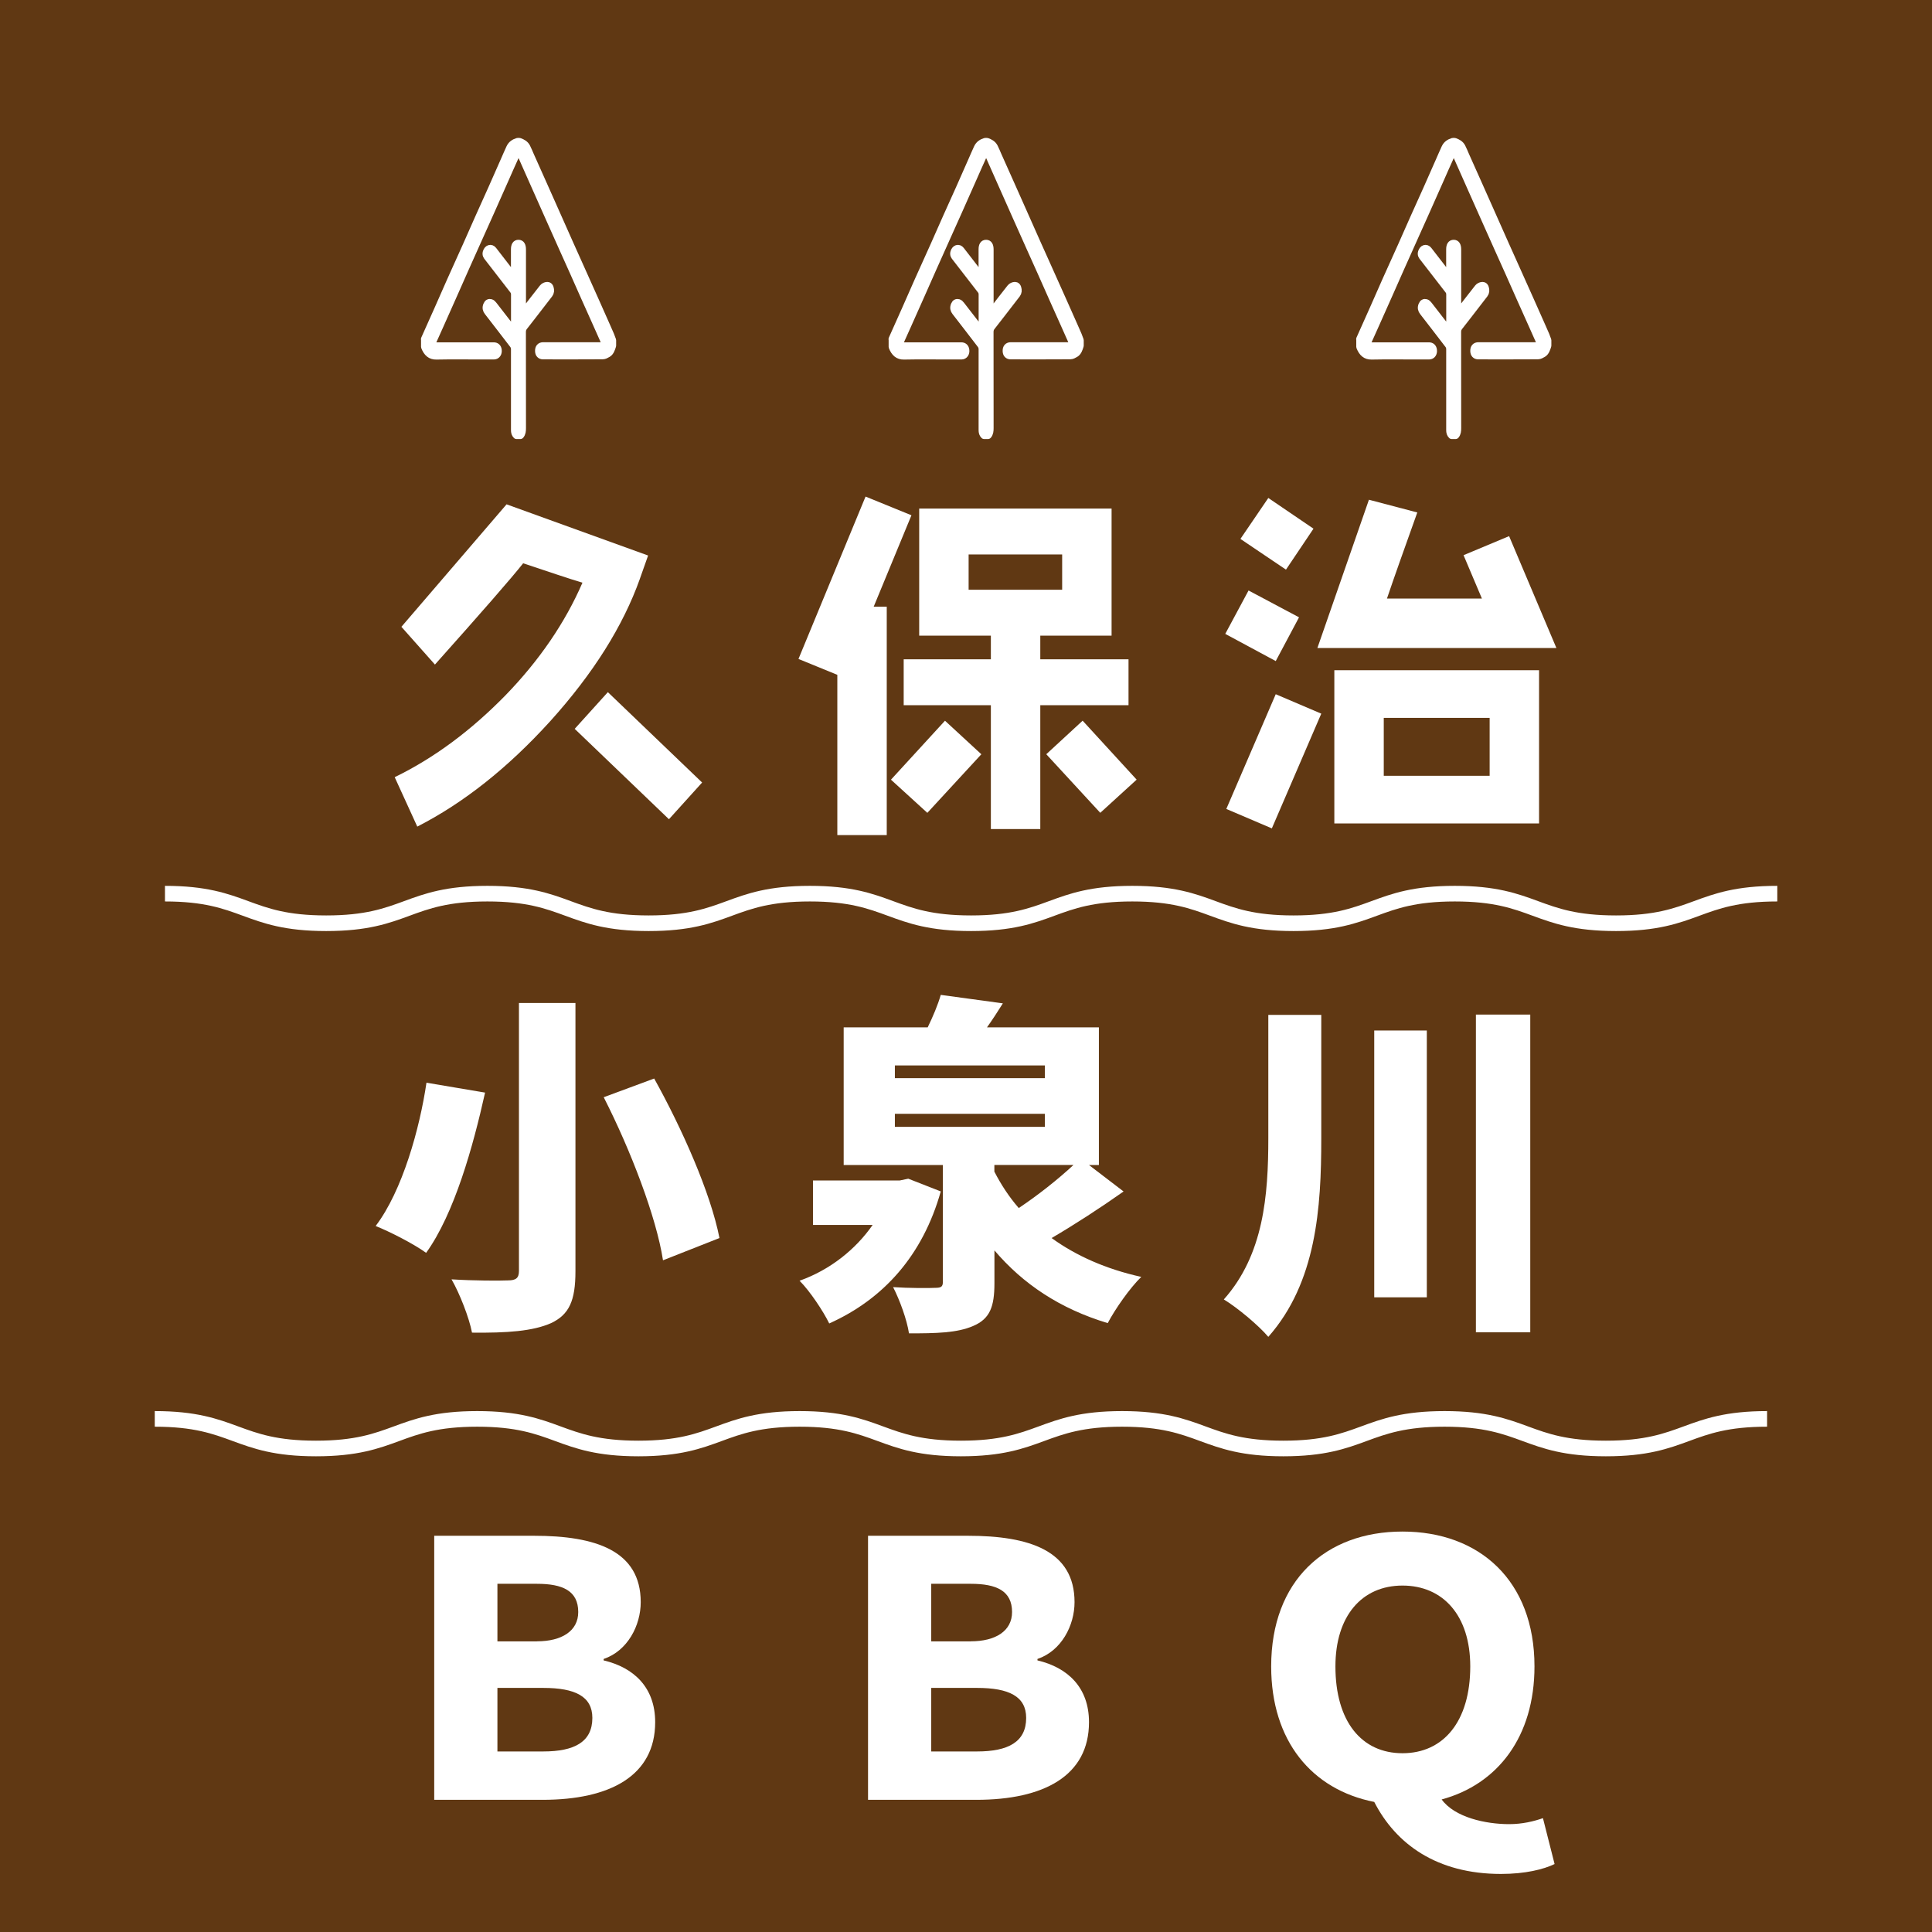 <?xml version="1.0" encoding="UTF-8"?><svg id="_レイヤー_2" xmlns="http://www.w3.org/2000/svg" viewBox="0 0 568 568"><defs><style>.cls-1{fill:#fff;}.cls-2{stroke-miterlimit:10;stroke-width:4.59px;}.cls-2,.cls-3{fill:none;stroke:#fff;}.cls-4{fill:#603813;}.cls-3{stroke-linecap:round;stroke-linejoin:round;stroke-width:2.29px;}</style></defs><g id="_レイヤー_1-2"><g><rect class="cls-4" width="568" height="568"/><g><g><g><path class="cls-1" d="M188.16,170.07c-4.98,14.01-13.8,28.02-26.46,42.03-12.45,13.7-25.42,23.97-39.02,30.92l-6.64-14.53c11.73-5.71,22.52-13.8,32.58-24.08,9.96-10.27,17.54-21.38,22.62-33.1-3.84-1.14-9.65-3.11-17.43-5.71-3.53,4.46-12.14,14.32-25.94,29.78l-9.86-11.1,30.92-36.01,41.61,15.05-2.39,6.75Zm8.51,70.78l-27.71-26.57,9.75-10.79,27.71,26.57-9.75,10.79Z"/><path class="cls-1" d="M256.86,178.37h3.84v67.14h-14.53v-47.11l-11.42-4.67,19.72-47.74,13.49,5.5-11.1,26.88Zm15.77,60.6l-10.69-9.75,15.88-17.33,10.69,9.86-15.88,17.23Zm33.21-31.65v36.42h-14.53v-36.42h-25.63v-13.49h25.63v-6.95h-21.07v-37.36h56.56v37.36h-20.96v6.95h25.94v13.49h-25.94Zm6.43-44.31h-27.5v10.38h27.5v-10.38Zm11.21,75.96l-15.88-17.23,10.69-9.86,15.88,17.33-10.69,9.75Z"/><path class="cls-1" d="M375.06,194.35l-14.84-7.99,6.85-12.76,14.84,7.89-6.85,12.87Zm-1.14,49.19l-13.39-5.71,14.53-33.73,13.39,5.71-14.53,33.73Zm4.15-76.07l-13.39-9.03,8.2-12.04,13.28,9.03-8.09,12.04Zm9.24,23.04l15.15-43.59,14.22,3.74c-3.74,10.48-6.75,18.89-8.92,25.32h27.92l-5.4-12.76,13.39-5.6,13.91,32.9h-70.26Zm4.98,51.58v-45.04h60.19v45.04h-60.19Zm45.66-31.03h-31.13v17.02h31.13v-17.02Z"/><path class="cls-1" d="M142.61,321.22c-3.53,15.88-9.03,35.59-17.33,47.11-3.74-2.7-10.69-6.23-14.84-7.89,7.89-10.38,12.97-28.75,14.94-42.13l17.23,2.91Zm26.57-26.36v78.87c0,8.72-1.87,12.76-7.16,15.26-5.4,2.39-12.97,2.91-23.25,2.8-.83-4.36-3.63-11.52-6.02-15.67,6.43,.42,14.32,.42,16.6,.31,2.39,0,3.22-.73,3.22-2.8v-78.76h16.6Zm23.14,22.21c8.2,14.74,16.6,33.62,19.2,46.91l-16.6,6.54c-1.97-12.76-9.55-32.48-17.43-47.94l14.84-5.5Z"/><path class="cls-1" d="M276.58,350.28c-5.29,18.78-16.81,31.65-32.79,38.81-1.76-3.63-5.71-9.55-8.72-12.56,9.03-3.22,16.5-9.24,21.48-16.4h-17.54v-13.08h25.53l2.49-.52,9.55,3.74Zm53.76,0c-6.75,4.77-14.42,9.75-21.17,13.7,7.16,5.19,15.98,9.13,26.36,11.42-3.32,3.22-7.68,9.44-9.86,13.59-14.11-4.25-24.91-11.52-33.31-21.38v9.65c0,6.95-1.35,10.48-6.23,12.56-4.77,2.08-11,2.18-18.89,2.18-.62-4.05-2.7-9.75-4.67-13.59,4.46,.31,10.79,.31,12.35,.21,1.76,0,2.28-.31,2.28-1.76v-34.35h-29.16v-40.47h24.7c1.56-3.22,3.01-6.64,3.84-9.55l18.26,2.49c-1.56,2.49-3.11,4.88-4.67,7.06h32.9v40.47h-2.91l10.17,7.78Zm-67.25-33.31h44.1v-3.74h-44.1v3.74Zm0,14.32h44.1v-3.84h-44.1v3.84Zm29.26,13.18c1.97,3.84,4.36,7.47,7.16,10.69,5.6-3.74,11.52-8.41,16.08-12.66h-23.25v1.97Z"/><path class="cls-1" d="M388.45,298.39v36.32c0,20.44-1.45,42.34-15.57,58.32-2.91-3.42-9.13-8.61-13.08-11,11.73-13.18,13.08-30.61,13.08-47.43v-36.22h15.57Zm31.03,4.57v78.45h-15.46v-78.45h15.46Zm30.41-4.67v93.4h-15.98v-93.4h15.98Z"/><path class="cls-1" d="M127.66,451.51h29.37c18.06,0,31.34,4.36,31.34,19.51,0,6.85-3.84,14.32-10.9,16.71v.42c8.82,2.08,15.15,7.89,15.15,18.16,0,15.77-13.28,22.83-33.1,22.83h-31.86v-77.62Zm30.2,31.03c7.26,0,12.14-3.01,12.14-8.61,0-6.23-4.57-8.3-12.14-8.3h-11.62v16.92h11.62Zm1.87,32.38c9.13,0,14.42-2.8,14.42-9.86,0-6.33-5.08-8.82-14.42-8.82h-13.49v18.68h13.49Z"/><path class="cls-1" d="M255.2,451.51h29.37c18.06,0,31.34,4.36,31.34,19.51,0,6.85-3.84,14.32-10.9,16.71v.42c8.82,2.08,15.15,7.89,15.15,18.16,0,15.77-13.28,22.83-33.1,22.83h-31.86v-77.62Zm30.2,31.03c7.26,0,12.14-3.01,12.14-8.61,0-6.23-4.57-8.3-12.14-8.3h-11.62v16.92h11.62Zm1.87,32.38c9.13,0,14.42-2.8,14.42-9.86,0-6.33-5.08-8.82-14.42-8.82h-13.49v18.68h13.49Z"/><path class="cls-1" d="M404.02,529.76c-18.37-3.63-30.3-17.95-30.3-39.85,0-25.22,15.98-39.64,38.6-39.64s38.81,14.42,38.81,39.64c0,20.65-10.79,34.66-27.29,39.12,3.84,5.29,12.97,7.26,19.82,7.26,3.94,0,7.26-.83,9.96-1.76l3.42,13.49c-3.22,1.56-8.61,2.91-15.77,2.91-18.89,0-30.92-8.82-37.25-21.17Zm28.23-39.85c0-14.94-7.99-23.76-19.92-23.76s-19.72,8.92-19.72,23.76c0,16.19,7.68,25.53,19.72,25.53s19.92-9.34,19.92-25.53Z"/></g><g><path class="cls-2" d="M48.5,262.73c23.7,0,23.7,8.7,47.4,8.7s23.7-8.7,47.4-8.7,23.7,8.7,47.4,8.7,23.7-8.7,47.4-8.7,23.7,8.7,47.4,8.7,23.7-8.7,47.4-8.7,23.7,8.7,47.4,8.7,23.7-8.7,47.4-8.7,23.7,8.7,47.41,8.7,23.7-8.7,47.41-8.7"/><path class="cls-2" d="M45.5,417.15c23.7,0,23.7,8.7,47.4,8.7s23.7-8.7,47.4-8.7,23.7,8.7,47.4,8.7,23.7-8.7,47.4-8.7,23.7,8.7,47.4,8.7,23.7-8.7,47.4-8.7,23.7,8.7,47.4,8.7,23.7-8.7,47.4-8.7,23.7,8.7,47.41,8.7,23.7-8.7,47.41-8.7"/></g></g><g><g><path class="cls-1" d="M399.85,99.71c1.31-2.93,2.63-5.85,3.93-8.79,1.23-2.77,2.44-5.57,3.68-8.34,1.55-3.48,3.13-6.93,4.69-10.41,1.24-2.77,2.45-5.56,3.69-8.33,1.25-2.8,2.52-5.57,3.77-8.37,1.24-2.77,2.46-5.56,3.68-8.33,.54-1.22,1.06-2.45,1.62-3.65,.5-1.07,1.33-1.5,2.22-1.79h.53c.79,.3,1.58,.66,2.07,1.58,.41,.79,.74,1.65,1.11,2.48,1.39,3.11,2.78,6.22,4.17,9.33,1.1,2.46,2.19,4.92,3.28,7.37,1.36,3.07,2.72,6.14,4.09,9.2,1.12,2.51,2.25,5,3.37,7.5,1.39,3.11,2.79,6.21,4.18,9.33,1.1,2.46,2.19,4.92,3.28,7.38,.4,.9,.81,1.8,1.19,2.71,.2,.48,.37,.98,.55,1.47v1.55c-.29,.94-.59,1.89-1.35,2.33-.46,.27-.97,.56-1.46,.56-5.83,.04-11.66,.03-17.5,.02-.8,0-1.23-.47-1.24-1.34-.02-.91,.42-1.41,1.25-1.41,5.63,0,11.27,0,16.9,0,.16,0,.31,.02,.47,0,.67-.08,.97-.73,.64-1.47-.72-1.67-1.47-3.31-2.21-4.96-1.07-2.38-2.14-4.76-3.2-7.14-1.24-2.77-2.46-5.55-3.7-8.33-1.07-2.38-2.14-4.76-3.21-7.14-1.26-2.82-2.52-5.64-3.78-8.46-1.23-2.75-2.45-5.5-3.67-8.25-1.23-2.78-2.47-5.55-3.7-8.33-.31-.71-.64-1.41-.94-2.12-.54-1.24-1.09-1.31-1.64-.11-1.12,2.44-2.2,4.91-3.29,7.37-1.36,3.07-2.72,6.14-4.09,9.21-1.12,2.51-2.25,5.01-3.37,7.51-1.39,3.11-2.79,6.22-4.18,9.33-1.1,2.46-2.18,4.93-3.27,7.39-1.36,3.07-2.73,6.13-4.1,9.2-.72,1.6-1.45,3.2-2.16,4.81-.32,.72-.07,1.36,.57,1.51,.19,.04,.4,.01,.6,.01,5.59,0,11.18,0,16.77,0,.7,0,1.12,.39,1.22,1.1,.13,.93-.35,1.64-1.13,1.65-1.31,.01-2.62,0-3.93,0-4.35,0-8.69-.06-13.04,.03-1.61,.03-2.64-.85-3.33-2.61,0-.75,0-1.49,0-2.24Z"/><path class="cls-1" d="M426.86,127.94c-.42-.36-.54-.86-.54-1.5,.01-7.94,.01-15.89,0-23.83,0-.42-.17-.94-.4-1.24-2.49-3.27-5-6.5-7.51-9.75-.43-.55-.57-1.13-.27-1.89,.25-.63,.65-.78,1.09-.65,.27,.08,.54,.36,.75,.63,1.94,2.48,3.86,4.98,5.79,7.47,.15,.19,.31,.38,.56,.69v-2.28c0-2.98,0-5.96,0-8.95,0-.55-.11-.95-.42-1.35-2.51-3.21-4.99-6.44-7.48-9.66-.31-.4-.61-.77-.4-1.47,.32-1.06,1.24-1.38,1.87-.57,1.99,2.57,3.98,5.15,5.97,7.72,.11,.14,.22,.27,.4,.49,.02-.33,.04-.56,.04-.8,0-2.55,0-5.1,0-7.66,0-1.15,.36-1.71,1.08-1.7,.71,0,1.05,.58,1.05,1.76,0,5.99,0,11.99,0,17.98v1.11c.23-.26,.38-.43,.53-.61,1.87-2.41,3.72-4.84,5.61-7.22,.24-.31,.62-.51,.96-.59,.4-.1,.84-.06,1.04,.59,.21,.67,.17,1.27-.23,1.8-.61,.8-1.22,1.58-1.83,2.37-1.85,2.39-3.69,4.8-5.56,7.17-.38,.48-.54,.94-.54,1.63,.02,9.41,0,18.81,.02,28.22,0,.8-.06,1.52-.54,2.09h-1.06Z"/></g><g><path class="cls-3" d="M399.85,99.71c1.31-2.93,2.63-5.85,3.93-8.79,1.23-2.77,2.44-5.57,3.68-8.34,1.55-3.48,3.13-6.93,4.69-10.41,1.24-2.77,2.45-5.56,3.69-8.33,1.25-2.8,2.52-5.57,3.77-8.37,1.24-2.77,2.46-5.56,3.68-8.33,.54-1.22,1.06-2.45,1.62-3.65,.5-1.07,1.33-1.5,2.22-1.79h.53c.79,.3,1.58,.66,2.07,1.58,.41,.79,.74,1.65,1.11,2.48,1.39,3.11,2.78,6.22,4.17,9.33,1.1,2.46,2.19,4.92,3.28,7.37,1.36,3.07,2.72,6.14,4.09,9.2,1.12,2.51,2.25,5,3.37,7.5,1.39,3.11,2.79,6.21,4.18,9.33,1.1,2.46,2.19,4.92,3.28,7.38,.4,.9,.81,1.8,1.19,2.71,.2,.48,.37,.98,.55,1.47v1.55c-.29,.94-.59,1.89-1.35,2.33-.46,.27-.97,.56-1.46,.56-5.83,.04-11.66,.03-17.5,.02-.8,0-1.23-.47-1.24-1.34-.02-.91,.42-1.41,1.25-1.41,5.63,0,11.27,0,16.9,0,.16,0,.31,.02,.47,0,.67-.08,.97-.73,.64-1.47-.72-1.67-1.47-3.31-2.21-4.96-1.07-2.38-2.14-4.76-3.2-7.14-1.24-2.77-2.46-5.55-3.7-8.33-1.07-2.38-2.14-4.76-3.21-7.14-1.26-2.82-2.52-5.64-3.78-8.46-1.23-2.75-2.45-5.5-3.67-8.25-1.23-2.78-2.47-5.55-3.7-8.33-.31-.71-.64-1.41-.94-2.12-.54-1.24-1.09-1.31-1.64-.11-1.12,2.44-2.2,4.91-3.29,7.37-1.36,3.07-2.72,6.14-4.09,9.21-1.12,2.51-2.25,5.01-3.37,7.51-1.39,3.11-2.79,6.22-4.18,9.33-1.1,2.46-2.18,4.93-3.27,7.39-1.36,3.07-2.73,6.13-4.1,9.2-.72,1.6-1.45,3.2-2.16,4.81-.32,.72-.07,1.36,.57,1.51,.19,.04,.4,.01,.6,.01,5.59,0,11.18,0,16.77,0,.7,0,1.12,.39,1.22,1.1,.13,.93-.35,1.64-1.13,1.65-1.31,.01-2.62,0-3.93,0-4.35,0-8.69-.06-13.04,.03-1.61,.03-2.64-.85-3.33-2.61,0-.75,0-1.49,0-2.24Z"/><path class="cls-3" d="M426.86,127.94c-.42-.36-.54-.86-.54-1.5,.01-7.94,.01-15.89,0-23.83,0-.42-.17-.94-.4-1.24-2.49-3.27-5-6.5-7.51-9.75-.43-.55-.57-1.13-.27-1.89,.25-.63,.65-.78,1.09-.65,.27,.08,.54,.36,.75,.63,1.94,2.48,3.86,4.98,5.79,7.47,.15,.19,.31,.38,.56,.69v-2.28c0-2.98,0-5.96,0-8.95,0-.55-.11-.95-.42-1.35-2.51-3.21-4.99-6.44-7.48-9.66-.31-.4-.61-.77-.4-1.47,.32-1.06,1.24-1.38,1.87-.57,1.99,2.57,3.98,5.15,5.97,7.72,.11,.14,.22,.27,.4,.49,.02-.33,.04-.56,.04-.8,0-2.55,0-5.1,0-7.66,0-1.15,.36-1.71,1.08-1.7,.71,0,1.05,.58,1.05,1.76,0,5.99,0,11.99,0,17.98v1.11c.23-.26,.38-.43,.53-.61,1.87-2.41,3.72-4.84,5.61-7.22,.24-.31,.62-.51,.96-.59,.4-.1,.84-.06,1.04,.59,.21,.67,.17,1.27-.23,1.8-.61,.8-1.22,1.58-1.83,2.37-1.85,2.39-3.69,4.8-5.56,7.17-.38,.48-.54,.94-.54,1.63,.02,9.41,0,18.81,.02,28.22,0,.8-.06,1.52-.54,2.09h-1.06Z"/></g><g><path class="cls-1" d="M399.85,99.71c1.31-2.93,2.63-5.85,3.93-8.79,1.23-2.77,2.44-5.57,3.68-8.34,1.55-3.48,3.13-6.93,4.69-10.41,1.24-2.77,2.45-5.56,3.69-8.33,1.25-2.8,2.52-5.57,3.77-8.37,1.24-2.77,2.46-5.56,3.68-8.33,.54-1.22,1.06-2.45,1.62-3.65,.5-1.07,1.33-1.5,2.22-1.79h.53c.79,.3,1.58,.66,2.07,1.58,.41,.79,.74,1.65,1.11,2.48,1.39,3.11,2.78,6.22,4.17,9.33,1.1,2.46,2.19,4.92,3.28,7.37,1.36,3.07,2.72,6.14,4.09,9.2,1.12,2.51,2.25,5,3.37,7.5,1.39,3.11,2.79,6.21,4.18,9.33,1.1,2.46,2.19,4.92,3.28,7.38,.4,.9,.81,1.8,1.19,2.71,.2,.48,.37,.98,.55,1.47v1.55c-.29,.94-.59,1.89-1.35,2.33-.46,.27-.97,.56-1.46,.56-5.83,.04-11.66,.03-17.5,.02-.8,0-1.23-.47-1.24-1.34-.02-.91,.42-1.41,1.25-1.41,5.63,0,11.27,0,16.9,0,.16,0,.31,.02,.47,0,.67-.08,.97-.73,.64-1.47-.72-1.67-1.47-3.31-2.21-4.96-1.07-2.38-2.14-4.76-3.2-7.14-1.24-2.77-2.46-5.55-3.7-8.33-1.07-2.38-2.14-4.76-3.21-7.14-1.26-2.82-2.52-5.64-3.78-8.46-1.23-2.75-2.45-5.5-3.67-8.25-1.23-2.78-2.47-5.55-3.7-8.33-.31-.71-.64-1.41-.94-2.12-.54-1.24-1.09-1.31-1.64-.11-1.12,2.44-2.2,4.91-3.29,7.37-1.36,3.07-2.72,6.14-4.09,9.21-1.12,2.51-2.25,5.01-3.37,7.51-1.39,3.11-2.79,6.22-4.18,9.33-1.1,2.46-2.18,4.93-3.27,7.39-1.36,3.07-2.73,6.13-4.1,9.2-.72,1.6-1.45,3.2-2.16,4.81-.32,.72-.07,1.36,.57,1.51,.19,.04,.4,.01,.6,.01,5.59,0,11.18,0,16.77,0,.7,0,1.12,.39,1.22,1.1,.13,.93-.35,1.64-1.13,1.65-1.31,.01-2.62,0-3.93,0-4.35,0-8.69-.06-13.04,.03-1.61,.03-2.64-.85-3.33-2.61,0-.75,0-1.49,0-2.24Z"/><path class="cls-1" d="M426.86,127.94c-.42-.36-.54-.86-.54-1.5,.01-7.94,.01-15.89,0-23.83,0-.42-.17-.94-.4-1.24-2.49-3.27-5-6.5-7.51-9.75-.43-.55-.57-1.13-.27-1.89,.25-.63,.65-.78,1.09-.65,.27,.08,.54,.36,.75,.63,1.94,2.48,3.86,4.98,5.79,7.47,.15,.19,.31,.38,.56,.69v-2.28c0-2.98,0-5.96,0-8.95,0-.55-.11-.95-.42-1.35-2.51-3.21-4.99-6.44-7.48-9.66-.31-.4-.61-.77-.4-1.47,.32-1.06,1.24-1.38,1.87-.57,1.99,2.57,3.98,5.15,5.97,7.72,.11,.14,.22,.27,.4,.49,.02-.33,.04-.56,.04-.8,0-2.55,0-5.1,0-7.66,0-1.15,.36-1.71,1.08-1.7,.71,0,1.05,.58,1.05,1.76,0,5.99,0,11.99,0,17.98v1.11c.23-.26,.38-.43,.53-.61,1.87-2.41,3.72-4.84,5.61-7.22,.24-.31,.62-.51,.96-.59,.4-.1,.84-.06,1.04,.59,.21,.67,.17,1.27-.23,1.8-.61,.8-1.22,1.58-1.83,2.37-1.85,2.39-3.69,4.8-5.56,7.17-.38,.48-.54,.94-.54,1.63,.02,9.41,0,18.81,.02,28.22,0,.8-.06,1.52-.54,2.09h-1.06Z"/></g></g><g><g><path class="cls-1" d="M124.9,99.71c1.31-2.93,2.63-5.85,3.93-8.79,1.23-2.77,2.44-5.57,3.68-8.34,1.55-3.48,3.13-6.93,4.69-10.41,1.24-2.77,2.45-5.56,3.69-8.33,1.25-2.8,2.52-5.57,3.77-8.37,1.24-2.77,2.46-5.56,3.68-8.33,.54-1.22,1.06-2.45,1.62-3.65,.5-1.07,1.33-1.5,2.22-1.79h.53c.79,.3,1.58,.66,2.07,1.58,.41,.79,.74,1.65,1.11,2.48,1.39,3.11,2.78,6.22,4.17,9.33,1.1,2.46,2.19,4.92,3.28,7.37,1.36,3.07,2.72,6.14,4.09,9.2,1.12,2.51,2.25,5,3.37,7.5,1.39,3.11,2.79,6.21,4.18,9.33,1.1,2.46,2.19,4.92,3.28,7.38,.4,.9,.81,1.8,1.19,2.71,.2,.48,.37,.98,.55,1.47v1.55c-.29,.94-.59,1.89-1.35,2.33-.46,.27-.97,.56-1.46,.56-5.83,.04-11.66,.03-17.5,.02-.8,0-1.23-.47-1.24-1.34-.02-.91,.42-1.41,1.25-1.41,5.63,0,11.27,0,16.9,0,.16,0,.31,.02,.47,0,.67-.08,.97-.73,.64-1.47-.72-1.67-1.47-3.31-2.21-4.96-1.07-2.38-2.14-4.76-3.2-7.14-1.24-2.77-2.46-5.55-3.7-8.33-1.07-2.38-2.14-4.76-3.21-7.14-1.26-2.82-2.52-5.64-3.78-8.46-1.23-2.75-2.45-5.5-3.67-8.25-1.23-2.78-2.47-5.55-3.7-8.33-.31-.71-.64-1.41-.94-2.12-.54-1.24-1.09-1.31-1.64-.11-1.12,2.44-2.2,4.91-3.29,7.37-1.36,3.07-2.72,6.14-4.09,9.21-1.12,2.51-2.25,5.01-3.37,7.51-1.39,3.11-2.79,6.22-4.18,9.33-1.1,2.46-2.18,4.93-3.27,7.39-1.36,3.07-2.73,6.13-4.1,9.2-.72,1.6-1.45,3.2-2.16,4.81-.32,.72-.07,1.36,.57,1.51,.19,.04,.4,.01,.6,.01,5.59,0,11.18,0,16.77,0,.7,0,1.12,.39,1.22,1.1,.13,.93-.35,1.64-1.13,1.65-1.31,.01-2.62,0-3.93,0-4.35,0-8.69-.06-13.04,.03-1.61,.03-2.64-.85-3.33-2.61,0-.75,0-1.49,0-2.24Z"/><path class="cls-1" d="M151.91,127.94c-.42-.36-.54-.86-.54-1.5,.01-7.94,.01-15.89,0-23.83,0-.42-.17-.94-.4-1.24-2.49-3.27-5-6.5-7.51-9.75-.43-.55-.57-1.13-.27-1.89,.25-.63,.65-.78,1.09-.65,.27,.08,.54,.36,.75,.63,1.94,2.48,3.86,4.98,5.79,7.47,.15,.19,.31,.38,.56,.69v-2.28c0-2.98,0-5.96,0-8.95,0-.55-.11-.95-.42-1.35-2.51-3.21-4.99-6.44-7.48-9.66-.31-.4-.61-.77-.4-1.47,.32-1.06,1.24-1.38,1.87-.57,1.99,2.57,3.98,5.15,5.97,7.72,.11,.14,.22,.27,.4,.49,.02-.33,.04-.56,.04-.8,0-2.55,0-5.1,0-7.66,0-1.15,.36-1.71,1.08-1.7,.71,0,1.05,.58,1.05,1.76,0,5.99,0,11.99,0,17.98v1.11c.23-.26,.38-.43,.53-.61,1.87-2.41,3.72-4.84,5.61-7.22,.24-.31,.62-.51,.96-.59,.4-.1,.84-.06,1.04,.59,.21,.67,.17,1.27-.23,1.8-.61,.8-1.22,1.58-1.83,2.37-1.85,2.39-3.69,4.8-5.56,7.17-.38,.48-.54,.94-.54,1.63,.02,9.41,0,18.81,.02,28.22,0,.8-.06,1.52-.54,2.09h-1.06Z"/></g><g><path class="cls-3" d="M124.9,99.71c1.31-2.93,2.63-5.85,3.93-8.79,1.23-2.77,2.44-5.57,3.68-8.34,1.55-3.48,3.13-6.93,4.69-10.41,1.24-2.77,2.45-5.56,3.69-8.33,1.25-2.8,2.52-5.57,3.77-8.37,1.24-2.77,2.46-5.56,3.68-8.33,.54-1.22,1.06-2.45,1.62-3.65,.5-1.07,1.33-1.5,2.22-1.79h.53c.79,.3,1.58,.66,2.07,1.58,.41,.79,.74,1.65,1.11,2.48,1.39,3.11,2.78,6.22,4.17,9.33,1.1,2.46,2.19,4.92,3.28,7.37,1.36,3.07,2.72,6.14,4.09,9.2,1.12,2.51,2.25,5,3.37,7.5,1.39,3.11,2.79,6.21,4.18,9.33,1.1,2.46,2.19,4.92,3.28,7.38,.4,.9,.81,1.8,1.19,2.71,.2,.48,.37,.98,.55,1.47v1.55c-.29,.94-.59,1.89-1.35,2.33-.46,.27-.97,.56-1.46,.56-5.83,.04-11.66,.03-17.5,.02-.8,0-1.23-.47-1.24-1.34-.02-.91,.42-1.41,1.25-1.41,5.63,0,11.27,0,16.9,0,.16,0,.31,.02,.47,0,.67-.08,.97-.73,.64-1.47-.72-1.67-1.47-3.31-2.21-4.96-1.07-2.38-2.14-4.76-3.2-7.14-1.24-2.77-2.46-5.55-3.7-8.33-1.07-2.38-2.14-4.76-3.21-7.14-1.26-2.82-2.52-5.64-3.78-8.46-1.23-2.75-2.45-5.5-3.67-8.25-1.23-2.78-2.47-5.55-3.7-8.33-.31-.71-.64-1.41-.94-2.12-.54-1.24-1.09-1.31-1.64-.11-1.12,2.44-2.2,4.91-3.29,7.37-1.36,3.07-2.72,6.14-4.09,9.21-1.12,2.51-2.25,5.01-3.37,7.51-1.39,3.11-2.79,6.22-4.18,9.33-1.1,2.46-2.18,4.93-3.27,7.39-1.36,3.07-2.73,6.13-4.1,9.2-.72,1.6-1.45,3.2-2.16,4.81-.32,.72-.07,1.36,.57,1.51,.19,.04,.4,.01,.6,.01,5.59,0,11.18,0,16.77,0,.7,0,1.12,.39,1.22,1.1,.13,.93-.35,1.64-1.13,1.65-1.31,.01-2.62,0-3.93,0-4.35,0-8.69-.06-13.04,.03-1.61,.03-2.64-.85-3.33-2.61,0-.75,0-1.49,0-2.24Z"/><path class="cls-3" d="M151.91,127.94c-.42-.36-.54-.86-.54-1.5,.01-7.94,.01-15.89,0-23.83,0-.42-.17-.94-.4-1.24-2.49-3.27-5-6.5-7.51-9.75-.43-.55-.57-1.13-.27-1.89,.25-.63,.65-.78,1.09-.65,.27,.08,.54,.36,.75,.63,1.94,2.48,3.86,4.98,5.79,7.47,.15,.19,.31,.38,.56,.69v-2.28c0-2.98,0-5.96,0-8.95,0-.55-.11-.95-.42-1.35-2.51-3.21-4.99-6.44-7.48-9.66-.31-.4-.61-.77-.4-1.47,.32-1.06,1.24-1.38,1.87-.57,1.99,2.57,3.98,5.15,5.97,7.72,.11,.14,.22,.27,.4,.49,.02-.33,.04-.56,.04-.8,0-2.55,0-5.1,0-7.66,0-1.15,.36-1.71,1.08-1.7,.71,0,1.05,.58,1.05,1.76,0,5.99,0,11.99,0,17.98v1.11c.23-.26,.38-.43,.53-.61,1.87-2.41,3.72-4.84,5.61-7.22,.24-.31,.62-.51,.96-.59,.4-.1,.84-.06,1.04,.59,.21,.67,.17,1.27-.23,1.8-.61,.8-1.22,1.58-1.83,2.37-1.85,2.39-3.69,4.8-5.56,7.17-.38,.48-.54,.94-.54,1.63,.02,9.41,0,18.81,.02,28.22,0,.8-.06,1.52-.54,2.09h-1.06Z"/></g><g><path class="cls-1" d="M124.9,99.71c1.31-2.93,2.63-5.85,3.93-8.79,1.23-2.77,2.44-5.57,3.68-8.34,1.55-3.48,3.13-6.93,4.69-10.41,1.24-2.77,2.45-5.56,3.69-8.33,1.25-2.8,2.52-5.57,3.77-8.37,1.24-2.77,2.46-5.56,3.68-8.33,.54-1.22,1.06-2.45,1.62-3.65,.5-1.07,1.33-1.5,2.22-1.79h.53c.79,.3,1.58,.66,2.07,1.58,.41,.79,.74,1.65,1.11,2.48,1.39,3.11,2.78,6.22,4.17,9.33,1.1,2.46,2.19,4.92,3.28,7.37,1.36,3.07,2.72,6.14,4.09,9.2,1.12,2.51,2.25,5,3.37,7.5,1.39,3.11,2.79,6.21,4.18,9.33,1.1,2.46,2.19,4.92,3.28,7.38,.4,.9,.81,1.8,1.19,2.71,.2,.48,.37,.98,.55,1.47v1.55c-.29,.94-.59,1.89-1.35,2.33-.46,.27-.97,.56-1.46,.56-5.83,.04-11.66,.03-17.5,.02-.8,0-1.23-.47-1.24-1.34-.02-.91,.42-1.41,1.25-1.41,5.63,0,11.27,0,16.9,0,.16,0,.31,.02,.47,0,.67-.08,.97-.73,.64-1.47-.72-1.67-1.47-3.31-2.21-4.96-1.07-2.38-2.14-4.76-3.2-7.14-1.24-2.77-2.46-5.55-3.7-8.33-1.07-2.38-2.14-4.76-3.21-7.14-1.26-2.82-2.52-5.64-3.78-8.46-1.23-2.75-2.45-5.5-3.67-8.25-1.23-2.78-2.47-5.55-3.7-8.33-.31-.71-.64-1.41-.94-2.12-.54-1.24-1.09-1.31-1.64-.11-1.12,2.44-2.2,4.91-3.29,7.37-1.36,3.07-2.72,6.14-4.09,9.21-1.12,2.51-2.25,5.01-3.37,7.51-1.39,3.11-2.79,6.22-4.18,9.33-1.1,2.46-2.18,4.93-3.27,7.39-1.36,3.07-2.73,6.13-4.1,9.2-.72,1.6-1.45,3.2-2.16,4.81-.32,.72-.07,1.36,.57,1.51,.19,.04,.4,.01,.6,.01,5.59,0,11.18,0,16.77,0,.7,0,1.12,.39,1.22,1.1,.13,.93-.35,1.64-1.13,1.65-1.31,.01-2.62,0-3.93,0-4.35,0-8.69-.06-13.04,.03-1.61,.03-2.64-.85-3.33-2.61,0-.75,0-1.49,0-2.24Z"/><path class="cls-1" d="M151.91,127.94c-.42-.36-.54-.86-.54-1.5,.01-7.94,.01-15.89,0-23.83,0-.42-.17-.94-.4-1.24-2.49-3.27-5-6.5-7.51-9.75-.43-.55-.57-1.13-.27-1.89,.25-.63,.65-.78,1.09-.65,.27,.08,.54,.36,.75,.63,1.94,2.48,3.86,4.98,5.79,7.47,.15,.19,.31,.38,.56,.69v-2.28c0-2.98,0-5.96,0-8.95,0-.55-.11-.95-.42-1.35-2.51-3.21-4.99-6.44-7.48-9.66-.31-.4-.61-.77-.4-1.47,.32-1.06,1.24-1.38,1.87-.57,1.99,2.57,3.98,5.15,5.97,7.72,.11,.14,.22,.27,.4,.49,.02-.33,.04-.56,.04-.8,0-2.55,0-5.1,0-7.66,0-1.15,.36-1.71,1.08-1.7,.71,0,1.05,.58,1.05,1.76,0,5.99,0,11.99,0,17.98v1.11c.23-.26,.38-.43,.53-.61,1.87-2.41,3.72-4.84,5.61-7.22,.24-.31,.62-.51,.96-.59,.4-.1,.84-.06,1.04,.59,.21,.67,.17,1.27-.23,1.8-.61,.8-1.22,1.58-1.83,2.37-1.85,2.39-3.69,4.8-5.56,7.17-.38,.48-.54,.94-.54,1.63,.02,9.41,0,18.81,.02,28.22,0,.8-.06,1.52-.54,2.09h-1.06Z"/></g></g><g><g><path class="cls-1" d="M262.37,99.71c1.31-2.93,2.63-5.85,3.93-8.79,1.23-2.77,2.44-5.57,3.68-8.34,1.55-3.48,3.13-6.93,4.69-10.41,1.24-2.77,2.45-5.56,3.69-8.33,1.25-2.8,2.52-5.57,3.77-8.37,1.24-2.77,2.46-5.56,3.68-8.33,.54-1.22,1.06-2.45,1.62-3.65,.5-1.07,1.33-1.5,2.22-1.79h.53c.79,.3,1.58,.66,2.07,1.58,.41,.79,.74,1.65,1.11,2.48,1.39,3.11,2.78,6.22,4.17,9.33,1.1,2.46,2.19,4.92,3.28,7.37,1.36,3.07,2.72,6.14,4.09,9.2,1.12,2.51,2.25,5,3.37,7.5,1.39,3.11,2.79,6.21,4.18,9.33,1.1,2.46,2.19,4.92,3.28,7.38,.4,.9,.81,1.8,1.19,2.71,.2,.48,.37,.98,.55,1.47v1.55c-.29,.94-.59,1.89-1.35,2.33-.46,.27-.97,.56-1.46,.56-5.83,.04-11.66,.03-17.5,.02-.8,0-1.23-.47-1.24-1.34-.02-.91,.42-1.41,1.25-1.41,5.63,0,11.27,0,16.9,0,.16,0,.31,.02,.47,0,.67-.08,.97-.73,.64-1.47-.72-1.67-1.47-3.31-2.21-4.96-1.07-2.38-2.14-4.76-3.2-7.14-1.24-2.77-2.46-5.55-3.7-8.33-1.07-2.38-2.14-4.76-3.21-7.14-1.26-2.82-2.52-5.64-3.78-8.46-1.23-2.75-2.45-5.5-3.67-8.25-1.23-2.78-2.47-5.55-3.7-8.33-.31-.71-.64-1.41-.94-2.12-.54-1.24-1.09-1.31-1.64-.11-1.12,2.44-2.2,4.91-3.29,7.37-1.36,3.07-2.72,6.14-4.09,9.21-1.12,2.51-2.25,5.01-3.37,7.51-1.39,3.11-2.79,6.22-4.18,9.33-1.1,2.46-2.18,4.93-3.27,7.39-1.36,3.07-2.73,6.13-4.1,9.2-.72,1.6-1.45,3.2-2.16,4.81-.32,.72-.07,1.36,.57,1.51,.19,.04,.4,.01,.6,.01,5.59,0,11.18,0,16.77,0,.7,0,1.12,.39,1.22,1.1,.13,.93-.35,1.64-1.13,1.65-1.31,.01-2.62,0-3.93,0-4.35,0-8.69-.06-13.04,.03-1.61,.03-2.64-.85-3.33-2.61,0-.75,0-1.49,0-2.24Z"/><path class="cls-1" d="M289.39,127.94c-.42-.36-.54-.86-.54-1.5,.01-7.94,.01-15.89,0-23.83,0-.42-.17-.94-.4-1.24-2.49-3.27-5-6.5-7.51-9.75-.43-.55-.57-1.13-.27-1.89,.25-.63,.65-.78,1.09-.65,.27,.08,.54,.36,.75,.63,1.94,2.48,3.86,4.98,5.79,7.47,.15,.19,.31,.38,.56,.69v-2.28c0-2.98,0-5.96,0-8.95,0-.55-.11-.95-.42-1.35-2.51-3.21-4.99-6.44-7.48-9.66-.31-.4-.61-.77-.4-1.47,.32-1.06,1.24-1.38,1.87-.57,1.99,2.57,3.98,5.15,5.97,7.72,.11,.14,.22,.27,.4,.49,.02-.33,.04-.56,.04-.8,0-2.55,0-5.1,0-7.66,0-1.15,.36-1.71,1.08-1.7,.71,0,1.05,.58,1.05,1.76,0,5.99,0,11.99,0,17.98v1.11c.23-.26,.38-.43,.53-.61,1.87-2.41,3.72-4.84,5.61-7.22,.24-.31,.62-.51,.96-.59,.4-.1,.84-.06,1.04,.59,.21,.67,.17,1.27-.23,1.8-.61,.8-1.22,1.58-1.83,2.37-1.85,2.39-3.69,4.8-5.56,7.17-.38,.48-.54,.94-.54,1.63,.02,9.41,0,18.81,.02,28.22,0,.8-.06,1.52-.54,2.09h-1.06Z"/></g><g><path class="cls-3" d="M262.37,99.71c1.31-2.93,2.63-5.85,3.93-8.79,1.23-2.77,2.44-5.57,3.68-8.34,1.55-3.48,3.13-6.93,4.69-10.41,1.24-2.77,2.45-5.56,3.69-8.33,1.25-2.8,2.52-5.57,3.77-8.37,1.24-2.77,2.46-5.56,3.68-8.33,.54-1.22,1.06-2.45,1.62-3.65,.5-1.07,1.33-1.5,2.22-1.79h.53c.79,.3,1.58,.66,2.07,1.58,.41,.79,.74,1.65,1.11,2.48,1.39,3.11,2.78,6.22,4.17,9.33,1.1,2.46,2.19,4.92,3.28,7.37,1.36,3.07,2.72,6.14,4.09,9.2,1.12,2.51,2.25,5,3.37,7.5,1.39,3.11,2.79,6.21,4.18,9.33,1.1,2.46,2.19,4.92,3.28,7.38,.4,.9,.81,1.8,1.19,2.71,.2,.48,.37,.98,.55,1.47v1.55c-.29,.94-.59,1.89-1.35,2.33-.46,.27-.97,.56-1.46,.56-5.83,.04-11.66,.03-17.5,.02-.8,0-1.23-.47-1.24-1.34-.02-.91,.42-1.41,1.25-1.41,5.63,0,11.27,0,16.9,0,.16,0,.31,.02,.47,0,.67-.08,.97-.73,.64-1.47-.72-1.67-1.47-3.31-2.21-4.96-1.07-2.38-2.14-4.76-3.2-7.14-1.24-2.77-2.46-5.55-3.7-8.33-1.07-2.38-2.14-4.76-3.21-7.14-1.26-2.82-2.52-5.64-3.78-8.46-1.23-2.75-2.45-5.5-3.67-8.25-1.23-2.78-2.47-5.55-3.7-8.33-.31-.71-.64-1.41-.94-2.12-.54-1.24-1.09-1.31-1.64-.11-1.12,2.44-2.2,4.91-3.29,7.37-1.36,3.07-2.72,6.14-4.09,9.21-1.12,2.51-2.25,5.01-3.37,7.51-1.39,3.11-2.79,6.22-4.18,9.33-1.1,2.46-2.18,4.93-3.27,7.39-1.36,3.07-2.73,6.13-4.1,9.2-.72,1.6-1.45,3.2-2.16,4.81-.32,.72-.07,1.36,.57,1.51,.19,.04,.4,.01,.6,.01,5.59,0,11.18,0,16.77,0,.7,0,1.12,.39,1.22,1.1,.13,.93-.35,1.64-1.13,1.65-1.31,.01-2.62,0-3.93,0-4.35,0-8.69-.06-13.04,.03-1.61,.03-2.64-.85-3.33-2.61,0-.75,0-1.49,0-2.24Z"/><path class="cls-3" d="M289.39,127.94c-.42-.36-.54-.86-.54-1.5,.01-7.94,.01-15.89,0-23.83,0-.42-.17-.94-.4-1.24-2.49-3.27-5-6.5-7.51-9.75-.43-.55-.57-1.13-.27-1.89,.25-.63,.65-.78,1.09-.65,.27,.08,.54,.36,.75,.63,1.94,2.48,3.86,4.98,5.79,7.47,.15,.19,.31,.38,.56,.69v-2.28c0-2.98,0-5.96,0-8.95,0-.55-.11-.95-.42-1.35-2.51-3.21-4.99-6.44-7.48-9.66-.31-.4-.61-.77-.4-1.47,.32-1.06,1.24-1.38,1.87-.57,1.99,2.57,3.98,5.15,5.97,7.72,.11,.14,.22,.27,.4,.49,.02-.33,.04-.56,.04-.8,0-2.55,0-5.1,0-7.66,0-1.15,.36-1.71,1.08-1.7,.71,0,1.05,.58,1.05,1.76,0,5.99,0,11.99,0,17.98v1.11c.23-.26,.38-.43,.53-.61,1.87-2.41,3.72-4.84,5.61-7.22,.24-.31,.62-.51,.96-.59,.4-.1,.84-.06,1.04,.59,.21,.67,.17,1.27-.23,1.8-.61,.8-1.22,1.58-1.83,2.37-1.85,2.39-3.69,4.8-5.56,7.17-.38,.48-.54,.94-.54,1.63,.02,9.41,0,18.81,.02,28.22,0,.8-.06,1.52-.54,2.09h-1.06Z"/></g><g><path class="cls-1" d="M262.37,99.71c1.31-2.93,2.63-5.85,3.93-8.79,1.23-2.77,2.44-5.57,3.68-8.34,1.55-3.48,3.13-6.93,4.69-10.41,1.24-2.77,2.45-5.56,3.69-8.33,1.25-2.8,2.52-5.57,3.77-8.37,1.24-2.77,2.46-5.56,3.68-8.33,.54-1.22,1.06-2.45,1.62-3.65,.5-1.07,1.33-1.5,2.22-1.79h.53c.79,.3,1.58,.66,2.07,1.58,.41,.79,.74,1.65,1.11,2.48,1.39,3.11,2.78,6.22,4.17,9.33,1.1,2.46,2.19,4.92,3.28,7.37,1.36,3.07,2.72,6.14,4.09,9.2,1.12,2.51,2.25,5,3.37,7.5,1.39,3.11,2.79,6.21,4.18,9.33,1.1,2.46,2.19,4.92,3.28,7.38,.4,.9,.81,1.8,1.19,2.71,.2,.48,.37,.98,.55,1.47v1.55c-.29,.94-.59,1.89-1.35,2.33-.46,.27-.97,.56-1.46,.56-5.83,.04-11.66,.03-17.5,.02-.8,0-1.23-.47-1.24-1.34-.02-.91,.42-1.41,1.25-1.41,5.63,0,11.27,0,16.9,0,.16,0,.31,.02,.47,0,.67-.08,.97-.73,.64-1.47-.72-1.67-1.47-3.31-2.21-4.96-1.07-2.38-2.14-4.76-3.2-7.14-1.24-2.77-2.46-5.55-3.7-8.33-1.07-2.38-2.14-4.76-3.21-7.14-1.26-2.82-2.52-5.64-3.78-8.46-1.23-2.75-2.45-5.5-3.67-8.25-1.23-2.78-2.47-5.55-3.7-8.33-.31-.71-.64-1.41-.94-2.12-.54-1.24-1.09-1.31-1.64-.11-1.12,2.44-2.2,4.91-3.29,7.37-1.36,3.07-2.72,6.14-4.09,9.21-1.12,2.51-2.25,5.01-3.37,7.51-1.39,3.11-2.79,6.22-4.18,9.33-1.1,2.46-2.18,4.93-3.27,7.39-1.36,3.07-2.73,6.13-4.1,9.2-.72,1.6-1.45,3.2-2.16,4.81-.32,.72-.07,1.36,.57,1.51,.19,.04,.4,.01,.6,.01,5.59,0,11.18,0,16.77,0,.7,0,1.12,.39,1.22,1.1,.13,.93-.35,1.64-1.13,1.65-1.31,.01-2.62,0-3.93,0-4.35,0-8.69-.06-13.04,.03-1.61,.03-2.64-.85-3.33-2.61,0-.75,0-1.49,0-2.24Z"/><path class="cls-1" d="M289.39,127.94c-.42-.36-.54-.86-.54-1.5,.01-7.94,.01-15.89,0-23.83,0-.42-.17-.94-.4-1.24-2.49-3.27-5-6.5-7.51-9.75-.43-.55-.57-1.13-.27-1.89,.25-.63,.65-.78,1.09-.65,.27,.08,.54,.36,.75,.63,1.94,2.48,3.86,4.98,5.79,7.47,.15,.19,.31,.38,.56,.69v-2.28c0-2.98,0-5.96,0-8.95,0-.55-.11-.95-.42-1.35-2.51-3.21-4.99-6.44-7.48-9.66-.31-.4-.61-.77-.4-1.47,.32-1.06,1.24-1.38,1.87-.57,1.99,2.57,3.98,5.15,5.97,7.72,.11,.14,.22,.27,.4,.49,.02-.33,.04-.56,.04-.8,0-2.55,0-5.1,0-7.66,0-1.15,.36-1.71,1.08-1.7,.71,0,1.05,.58,1.05,1.76,0,5.99,0,11.99,0,17.98v1.11c.23-.26,.38-.43,.53-.61,1.87-2.41,3.72-4.84,5.61-7.22,.24-.31,.62-.51,.96-.59,.4-.1,.84-.06,1.04,.59,.21,.67,.17,1.27-.23,1.8-.61,.8-1.22,1.58-1.83,2.37-1.85,2.39-3.69,4.8-5.56,7.17-.38,.48-.54,.94-.54,1.63,.02,9.41,0,18.81,.02,28.22,0,.8-.06,1.52-.54,2.09h-1.06Z"/></g></g></g></g></g></svg>
